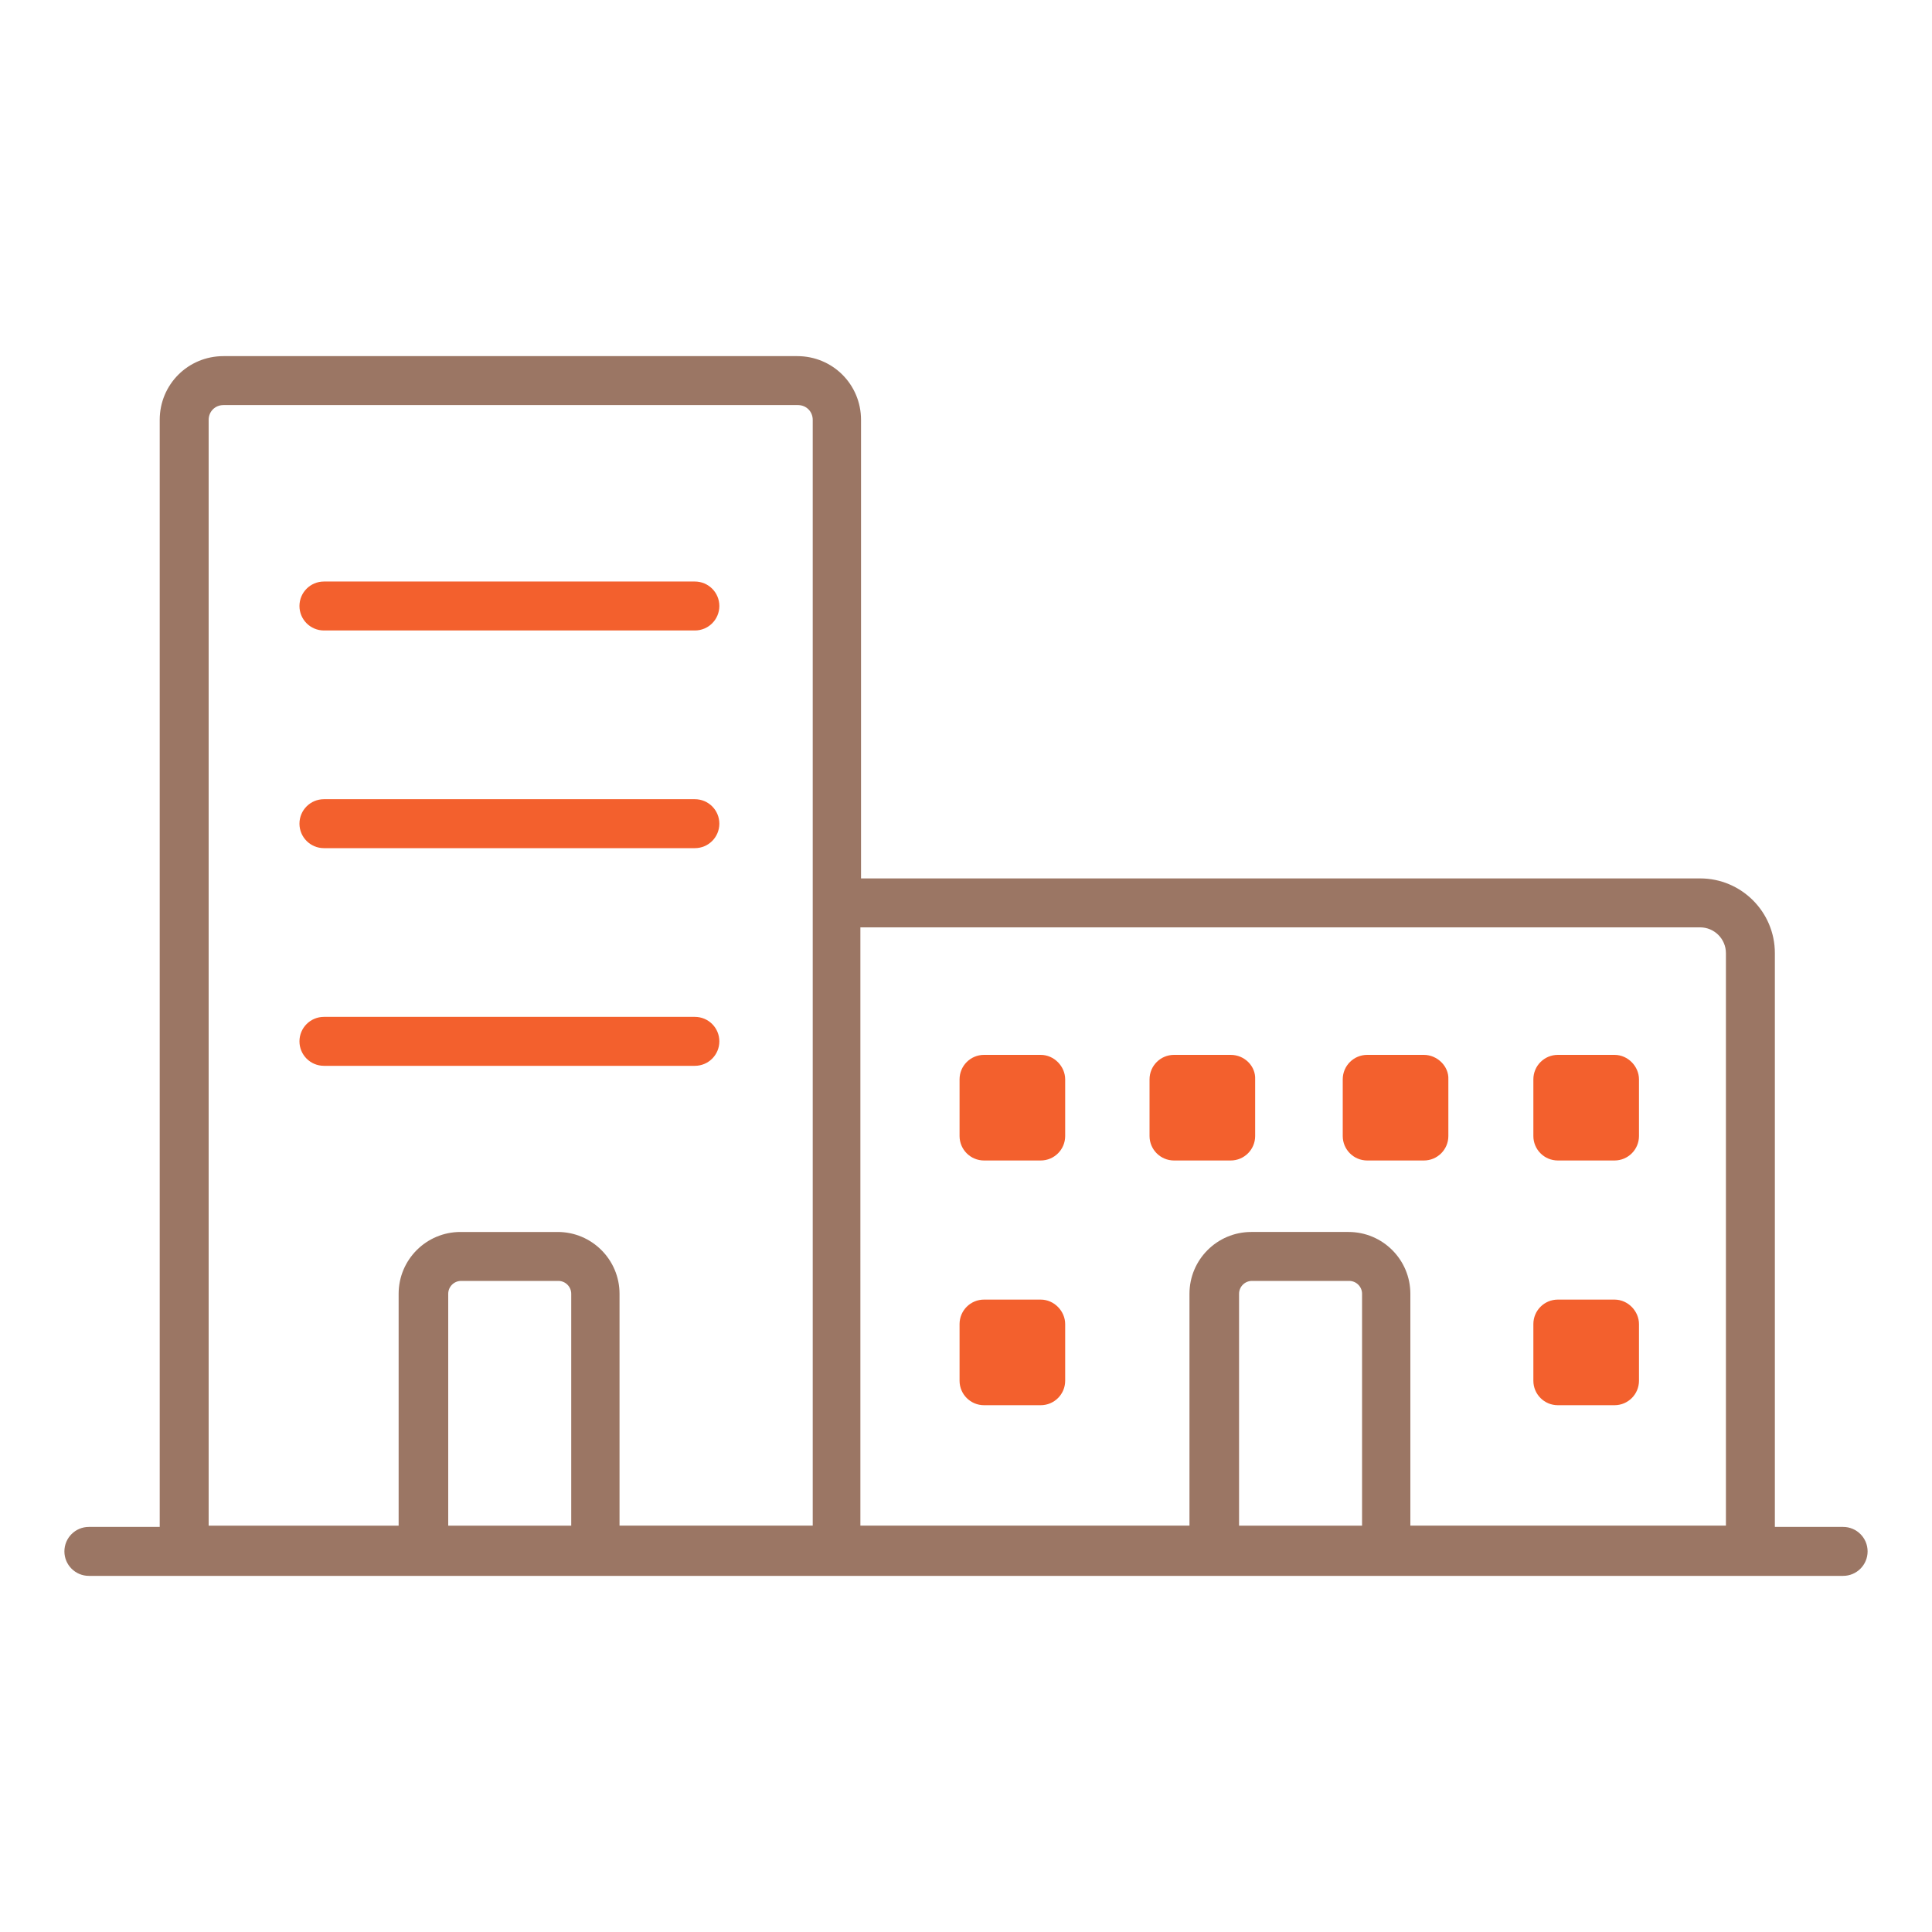 <?xml version="1.0" encoding="utf-8"?>
<!-- Generator: Adobe Illustrator 26.0.2, SVG Export Plug-In . SVG Version: 6.00 Build 0)  -->
<svg version="1.1" xmlns="http://www.w3.org/2000/svg" xmlns:xlink="http://www.w3.org/1999/xlink" x="0px" y="0px"
	 viewBox="0 0 300 300" style="enable-background:new 0 0 300 300;" xml:space="preserve">
<style type="text/css">
	.st0{fill:#6F3A21;}
	.st1{fill:#683C26;}
	.st2{fill:#FFFFFF;}
	.st3{fill:#9B7664;}
	.st4{fill:#FF6D2C;}
	.st5{fill:#F3602D;}
	.st6{fill:none;}
	.st7{fill:#FF8751;}
	.st8{opacity:0.7;fill:#6F3A21;}
	.st9{opacity:0.85;fill:#FF5307;}
	.st10{fill-rule:evenodd;clip-rule:evenodd;fill:#FF6D2C;}
	.st11{fill-rule:evenodd;clip-rule:evenodd;fill:#9B7664;}
	.st12{fill:#FF500E;}
</style>
<g id="レイヤー_1">
	<g>
		<path class="st5" d="M107.9,97.9H50.3c-2.1,0-3.8-1.7-3.8-3.8s1.7-3.8,3.8-3.8h57.6c2.1,0,3.8,1.7,3.8,3.8S110,97.9,107.9,97.9z"
			/>
		<path class="st5" d="M107.9,131.7H50.3c-2.1,0-3.8-1.7-3.8-3.8c0-2.1,1.7-3.8,3.8-3.8h57.6c2.1,0,3.8,1.7,3.8,3.8
			C111.7,130,110,131.7,107.9,131.7z"/>
		<path class="st5" d="M107.9,165.5H50.3c-2.1,0-3.8-1.7-3.8-3.8s1.7-3.8,3.8-3.8h57.6c2.1,0,3.8,1.7,3.8,3.8S110,165.5,107.9,165.5
			z"/>
		<g>
			<path class="st5" d="M161.6,163.8h-8.8c-2.1,0-3.8,1.7-3.8,3.8v8.8c0,2.1,1.7,3.8,3.8,3.8h8.8c2.1,0,3.8-1.7,3.8-3.8v-8.8
				C165.4,165.6,163.7,163.8,161.6,163.8z"/>
			<path class="st5" d="M191.1,163.8h-8.8c-2.1,0-3.8,1.7-3.8,3.8v8.8c0,2.1,1.7,3.8,3.8,3.8h8.8c2.1,0,3.8-1.7,3.8-3.8v-8.8
				C195,165.6,193.3,163.8,191.1,163.8z"/>
			<path class="st5" d="M221.1,163.8h-8.8c-2.1,0-3.8,1.7-3.8,3.8v8.8c0,2.1,1.7,3.8,3.8,3.8h8.8c2.1,0,3.8-1.7,3.8-3.8v-8.8
				C225,165.6,223.2,163.8,221.1,163.8z"/>
			<path class="st5" d="M250.7,163.8h-8.8c-2.1,0-3.8,1.7-3.8,3.8v8.8c0,2.1,1.7,3.8,3.8,3.8h8.8c2.1,0,3.8-1.7,3.8-3.8v-8.8
				C254.5,165.6,252.8,163.8,250.7,163.8z"/>
			<path class="st5" d="M161.6,201.8h-8.8c-2.1,0-3.8,1.7-3.8,3.8v8.8c0,2.1,1.7,3.8,3.8,3.8h8.8c2.1,0,3.8-1.7,3.8-3.8v-8.8
				C165.4,203.6,163.7,201.8,161.6,201.8z"/>
			<path class="st5" d="M250.7,201.8h-8.8c-2.1,0-3.8,1.7-3.8,3.8v8.8c0,2.1,1.7,3.8,3.8,3.8h8.8c2.1,0,3.8-1.7,3.8-3.8v-8.8
				C254.5,203.6,252.8,201.8,250.7,201.8z"/>
		</g>
		<path class="st3" d="M286.2,237.1h-10.6V148c0-6.4-5.2-11.6-11.6-11.6H133.7V65.2c0-5.5-4.4-9.9-9.9-9.9H34.7
			c-5.5,0-9.9,4.4-9.9,9.9v171.9h-11c-2.1,0-3.8,1.7-3.8,3.8c0,2.1,1.7,3.8,3.8,3.8h272.4c2.1,0,3.8-1.7,3.8-3.8
			C290,238.8,288.3,237.1,286.2,237.1z M211.4,236.9h-19v-36c0-1.1,0.9-2,2-2h15.1c1.1,0,2,0.9,2,2V236.9z M264,144c2.2,0,4,1.8,4,4
			v88.9h-49v-36c0-5.3-4.3-9.6-9.6-9.6h-15.1c-5.3,0-9.6,4.3-9.6,9.6v36h-51.1V144H264z M88.6,236.9h-19v-36c0-1.1,0.9-2,2-2h15.1
			c1.1,0,2,0.9,2,2V236.9z M86.6,191.3H71.5c-5.3,0-9.6,4.3-9.6,9.6v36H32.4V65.2c0-1.3,1-2.3,2.3-2.3h89.2c1.3,0,2.3,1,2.3,2.3
			v71.2v100.5h-30v-36C96.2,195.6,91.9,191.3,86.6,191.3z"/>
	</g>
</g>
<g id="レイヤー_2">
</g>
</svg>

